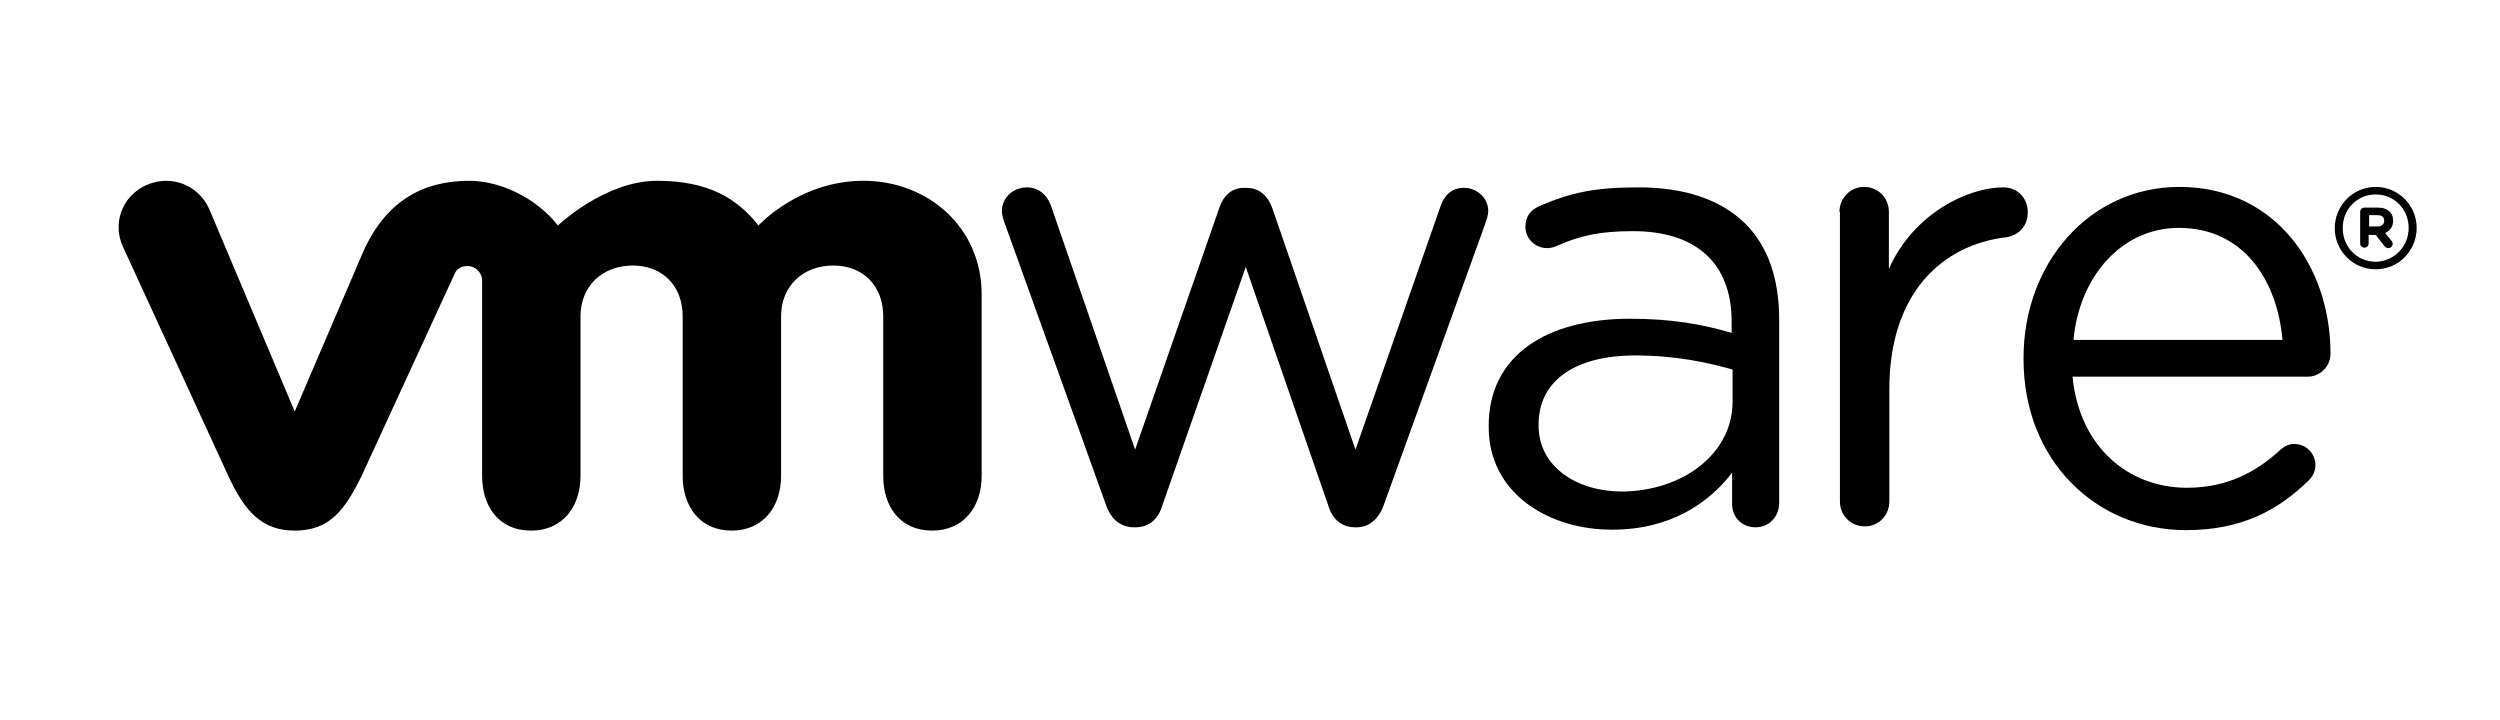 <?xml version="1.0" encoding="utf-8"?>
<!-- Generator: Adobe Illustrator 27.2.0, SVG Export Plug-In . SVG Version: 6.00 Build 0)  -->
<svg version="1.1" id="Layer_1" xmlns="http://www.w3.org/2000/svg" xmlns:xlink="http://www.w3.org/1999/xlink" x="0px" y="0px"
	 viewBox="0 0 531 153" style="enable-background:new 0 0 531 153;" xml:space="preserve">
<g>
	<path d="M234.9,107.2l-21.4-59.5c-0.3-0.8-0.7-1.9-0.7-2.9c0-2.6,2.2-5,5.3-5c2.7,0,4.5,1.8,5.3,4.4l17.7,51.3L259,44.1
		c0.8-2.4,2.5-4.2,5.2-4.2h0.5c2.9,0,4.6,1.8,5.5,4.2l17.7,51.4l18-51.5c0.7-2.2,2.2-4.1,5-4.1c3,0,5.2,2.3,5.2,4.9
		c0,1-0.4,2-0.7,2.9l-21.5,59.6c-1.1,3.1-3.3,4.7-5.7,4.7h-0.4c-2.7,0-4.8-1.6-5.7-4.7l-17.5-50.6l-17.7,50.6
		c-0.9,3.1-3,4.7-5.7,4.7h-0.3C238.1,112,236,110.4,234.9,107.2"/>
	<path d="M390.7,45c0-2.9,2.3-5.3,5.2-5.3c3,0,5.3,2.3,5.3,5.3v12.1c5.2-11.7,16.7-17.3,24.3-17.3c3.1,0,5.2,2.3,5.2,5.3
		c0,2.9-1.9,4.9-4.6,5.3c-13.6,1.6-24.8,11.9-24.8,32.2v23.9c0,2.9-2.2,5.3-5.2,5.3c-3,0-5.3-2.3-5.3-5.3V45"/>
	<path d="M464.3,112.6c-19,0-34.5-14.7-34.5-36.3V76c0-20.1,14-36.3,33.1-36.3c20.4,0,32.1,16.9,32.1,35.4c0,2.8-2.3,4.9-4.8,4.9
		h-50c1.5,15.1,12,23.6,24.3,23.6c8.6,0,14.8-3.4,19.9-8.1c0.8-0.7,1.7-1.2,2.9-1.2c2.5,0,4.5,2,4.5,4.5c0,1.2-0.5,2.4-1.6,3.4
		C483.8,108.4,476.1,112.6,464.3,112.6 M484.8,72.2c-1.1-12.7-8.3-23.8-22-23.8c-12,0-21.1,10.1-22.4,23.8H484.8z"/>
	<path d="M316.2,90.7v-0.3c0-14.8,12.2-22.7,30-22.7c9,0,15.4,1.2,21.6,3v-2.4c0-12.6-7.8-19.2-20.9-19.2c-7.1,0-11.2,0.9-16.4,3.2
		c-0.7,0.3-1.4,0.4-1.9,0.4c-2.5,0-4.6-2-4.6-4.5c0-2.2,1-3.5,2.9-4.4c6.9-3,12.1-4,21.1-4c9.9,0,17.5,2.6,22.7,7.7
		c4.8,4.8,7.2,11.6,7.2,20.5v38.8c0,3-2.2,5.2-5,5.2c-3,0-5-2.2-5-4.9v-6.7c-4.9,6.4-13.1,12.1-25.4,12.1
		C329.4,112.6,316.2,105.1,316.2,90.7 M368,85.3v-6.8c-5.2-1.5-12.1-3-20.7-3c-13.2,0-20.5,5.7-20.5,14.6v0.3c0,8.8,8.2,14,17.7,14
		C357.4,104.3,368,96.4,368,85.3"/>
	<path d="M44.4,44.3c-2.3-5-8-7.3-13.3-5c-5.3,2.4-7.3,8.3-4.9,13.3l22.3,48.5c3.5,7.6,7.2,11.6,14.1,11.6c7.4,0,10.6-4.3,14.2-11.6
		c0,0,19.5-42.4,19.7-42.8c0.2-0.5,0.8-1.8,2.8-1.8c1.7,0,3.1,1.4,3.1,3.1v41.5c0,6.4,3.5,11.6,10.4,11.6c6.8,0,10.5-5.2,10.5-11.6
		V67.2c0-6.5,4.7-10.8,11.1-10.8c6.4,0,10.6,4.4,10.6,10.8v33.9c0,6.4,3.6,11.6,10.4,11.6c6.8,0,10.5-5.2,10.5-11.6V67.2
		c0-6.5,4.7-10.8,11.1-10.8c6.4,0,10.6,4.4,10.6,10.8v33.9c0,6.4,3.5,11.6,10.4,11.6c6.8,0,10.5-5.2,10.5-11.6V62.5
		c0-14.2-11.4-24.1-25.1-24.1c-13.7,0-22.3,9.5-22.3,9.5c-4.6-5.9-10.9-9.5-21.5-9.5c-11.2,0-21.1,9.5-21.1,9.5
		c-4.6-5.9-12.3-9.5-18.8-9.5c-10,0-17.9,4.4-22.7,15.4L62.6,87.4L44.4,44.3"/>
	<path d="M495.9,48.5L495.9,48.5c0-4.8,3.8-8.8,8.7-8.8c4.9,0,8.7,4,8.7,8.7v0c0,4.8-3.8,8.8-8.7,8.8
		C499.7,57.2,495.9,53.2,495.9,48.5 M511.6,48.4L511.6,48.4c0-3.9-3-7.1-7-7.1c-4,0-7,3.2-7,7.1v0.1c0,3.9,3,7.1,7,7.1
		C508.6,55.5,511.6,52.3,511.6,48.4"/>
	<path d="M501.3,45c0-0.5,0.4-0.9,0.9-0.9h2.9c1.1,0,1.9,0.3,2.5,0.9c0.5,0.5,0.7,1.1,0.7,1.9v0c0,1.3-0.7,2.1-1.7,2.6l1.3,1.6
		c0.2,0.2,0.3,0.4,0.3,0.7c0,0.5-0.4,0.9-0.9,0.9c-0.4,0-0.7-0.2-0.9-0.5l-1.8-2.3h-1.5v1.8c0,0.5-0.4,0.9-0.9,0.9
		c-0.5,0-0.9-0.4-0.9-0.9V45z M505,48.1c0.9,0,1.4-0.5,1.4-1.2v0c0-0.8-0.5-1.2-1.4-1.2h-1.8v2.4H505z"/>
</g>
</svg>
